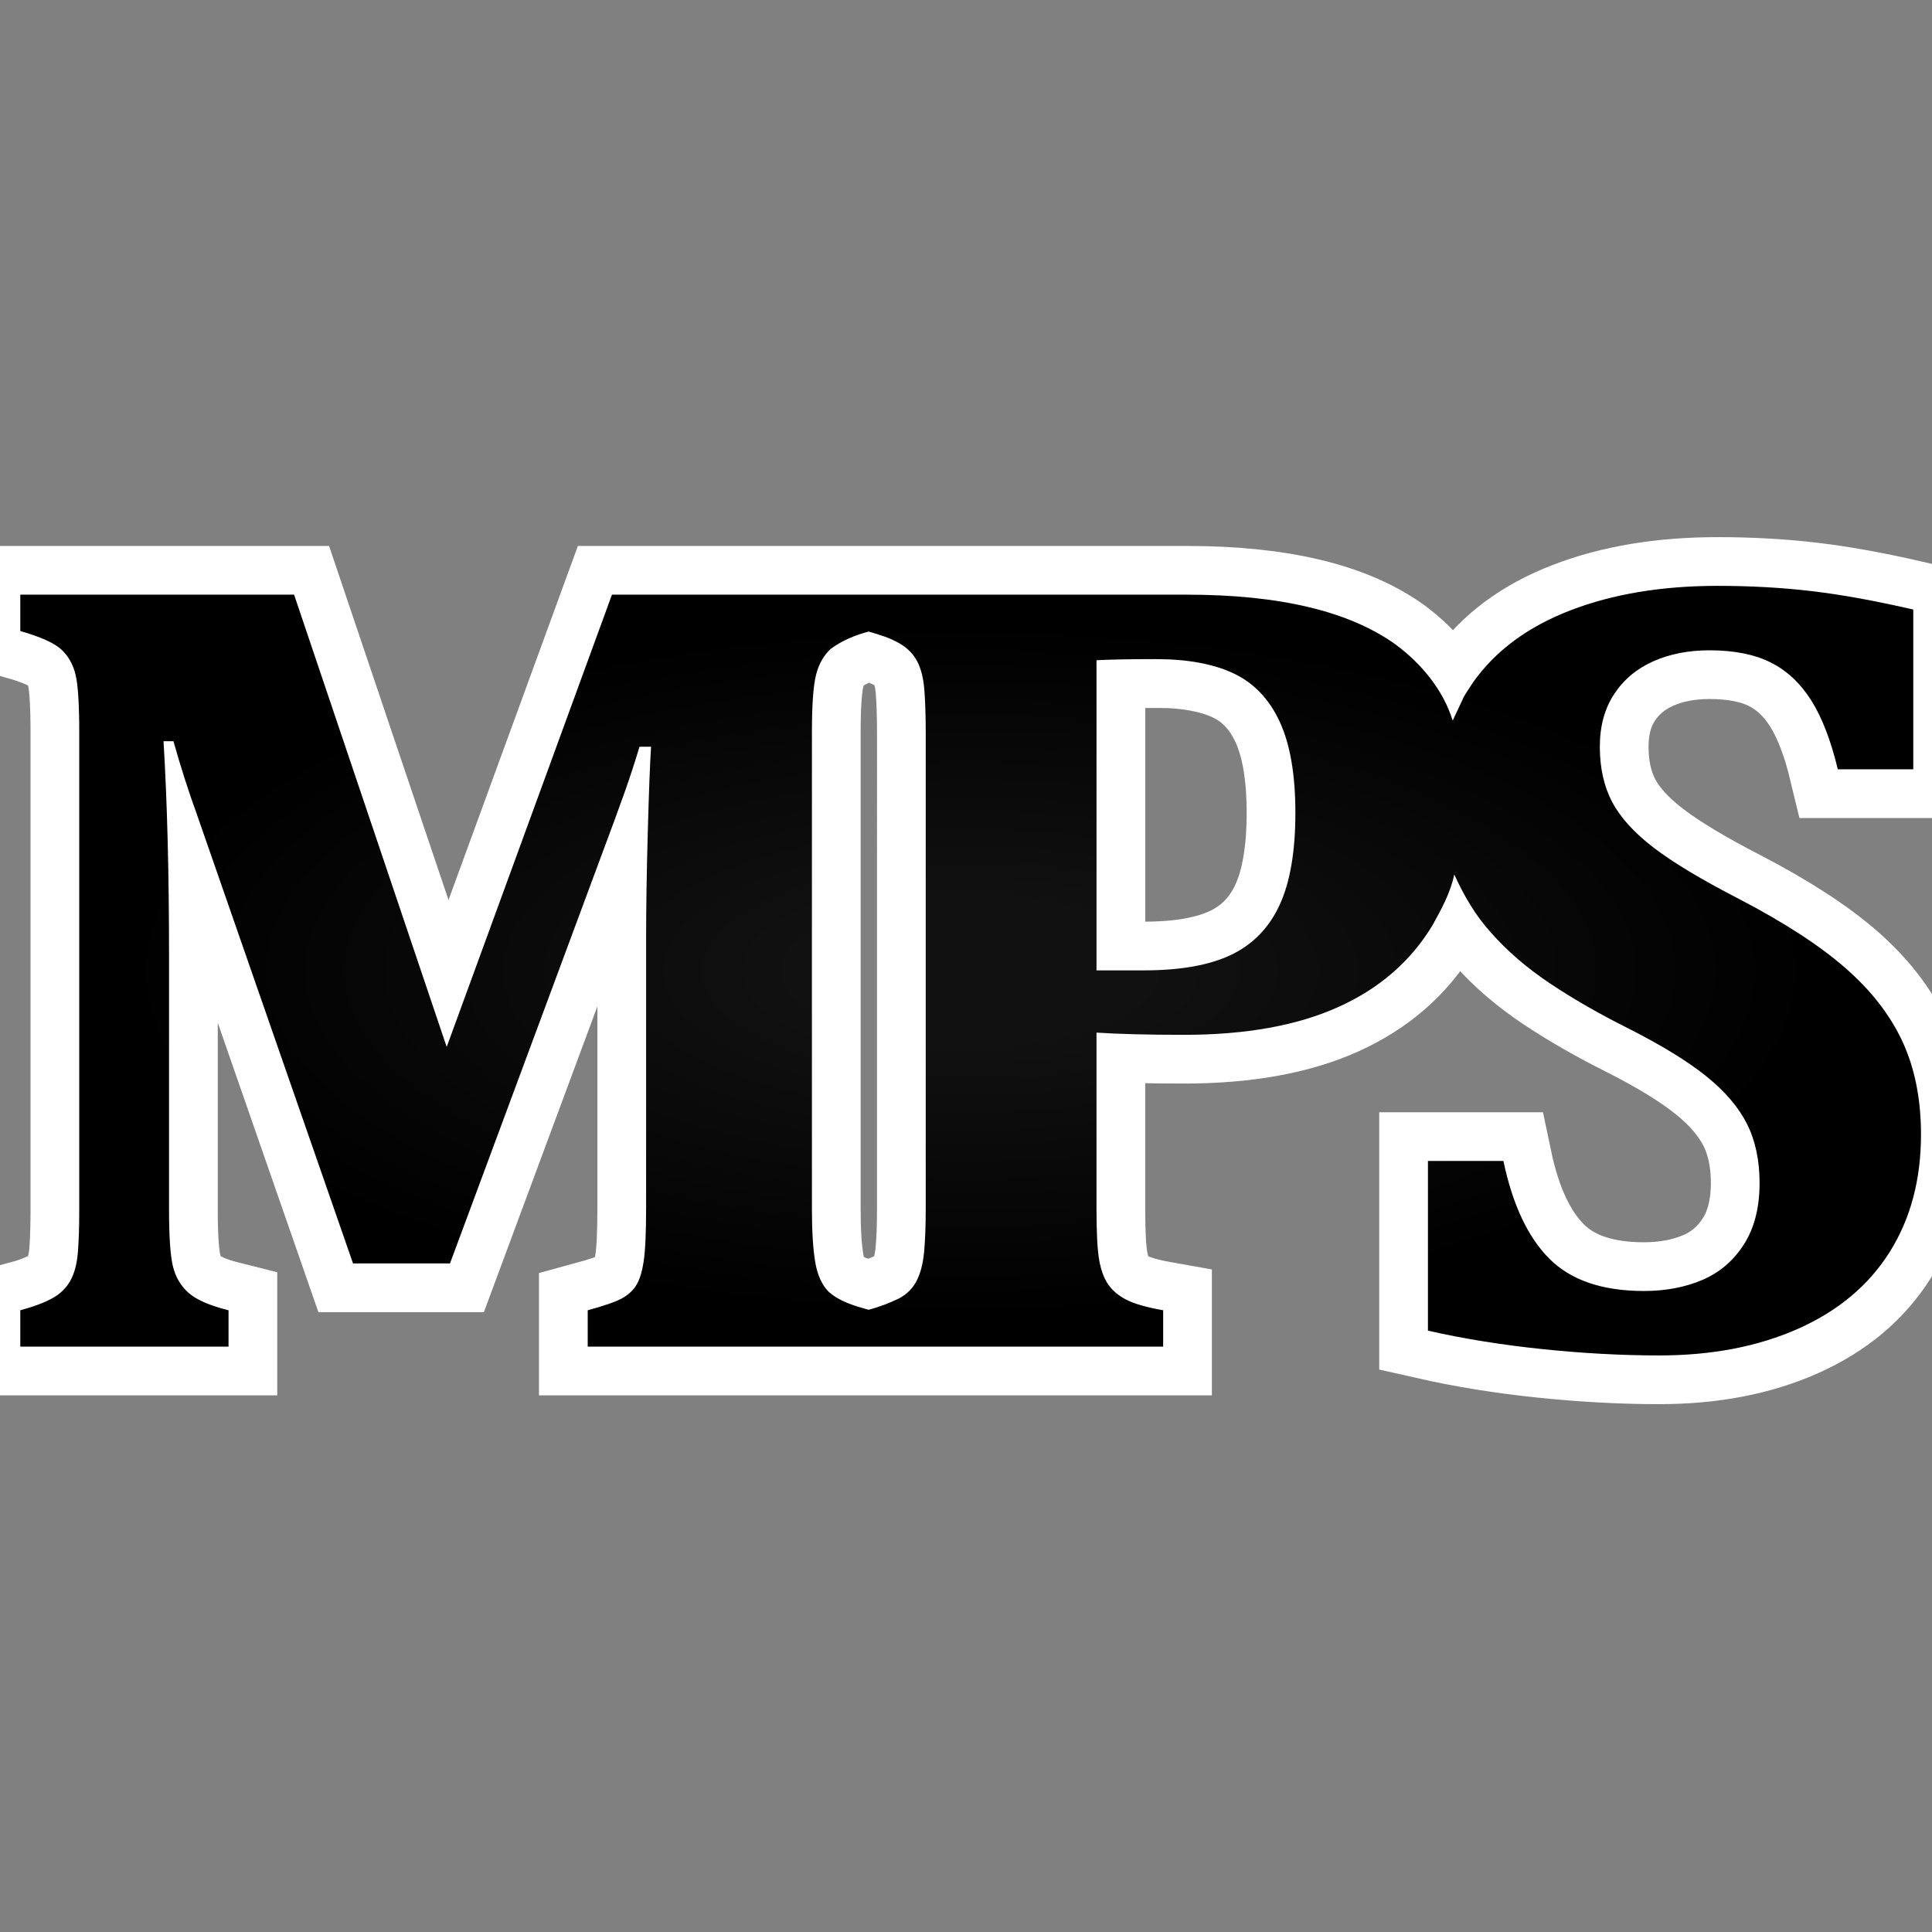 <?xml version="1.0" encoding="utf-8"?>
<svg xmlns="http://www.w3.org/2000/svg" version="1.1" viewBox="-10 -10 1039 1039">
  <rect x="-10" y="-10" width="1039" height="1039" fill="#808080" stroke="none"/>
  <radialGradient cx="50%" cy="50%" id="grad0" r="45%">
    <stop offset="0.2" stop-color="#111"/>
    <stop offset="1" stop-color="#000"/>
  </radialGradient>
  <path d="M913.764 305.062q26.366 0 50.364 2.814 23.996 2.816 54.808 9.926v85.914h-40.588q-5.628-23.404-14.368-37.18t-21.776-20.294-32.884-6.518q-16.888 0-30.22 5.926-13.33 5.926-21.034 17.628-7.702 11.702-7.702 28.292 0 17.184 6.666 29.774 6.666 12.592 22.368 24.59 15.7 11.998 45.624 27.404 36.44 18.96 57.326 37.18t30.81 39.7q9.926 21.478 9.926 49.92 0 36.44-16.888 63.252-16.886 26.81-49.178 41.18-32.292 14.368-74.658 14.368-30.218 0-62.956-3.408-32.736-3.406-61.474-9.924v-91.248h40.588q7.406 35.256 24.738 52.586 17.332 17.332 50.808 17.332 17.48 0 31.404-5.926 13.924-5.924 22.368-19.108t8.444-33.034q0-18.368-6.814-31.848t-21.924-25.626-42.07-25.774q-23.108-11.554-41.772-23.998-18.664-12.442-31.848-27.404c-8.398-9.184-14.602-20.014-19.766-31.262-2.008 9.772-6.908 18.622-11.68 27.262q-17.478 29.034-50.66 43.996-33.182 14.96-82.954 14.96-28.736 0-47.104-1.184v94.802q0 19.554 1.48 27.7 1.482 8.148 4.89 13.036 3.406 4.888 9.776 8.148 6.37 3.258 19.702 5.628v19.554H306.064v-19.554q13.036-3.554 18.072-6.22 5.038-2.668 7.852-6.964 2.814-4.294 4.148-13.034 1.332-8.74 1.332-28.886V494.372q0-23.996.89-56.586.888-32.588 1.776-46.216h-6.22q-3.556 11.85-7.556 23.256-3.998 11.406-14.96 40.736L232 669.462h-52.142L96.312 429.196q-7.406-20.442-13.034-40.588h-5.334q2.964 48.882 2.962 115.542v136.28q.002 21.922 2.074 30.514 2.074 8.592 8.296 14.22 6.222 5.63 21.626 9.48v19.554H.916v-19.554q10.962-2.962 17.332-6.518 6.37-3.554 9.628-9.48 3.26-5.924 4-15.108t.74-23.406V383.868q0-22.516-1.926-30.812-1.924-8.294-7.554-13.628-5.628-5.332-22.22-10.072v-19.554h147.242l82.064 243.23 88.878-243.23h309.174q74.954 0 112.282 26.812c13.794 10.24 25.494 24.266 30.68 40.89 7.876-16.396 3.926-9.692 10.988-20.596q18.072-25.478 52.29-38.662t79.25-13.184zM457.14 329.64c-7.32 1.932-14.328 4.838-20.424 9.344q-5.63 5.184-7.852 13.924t-2.222 30.96v256.264q0 18.072 1.778 28.59t7.258 15.998c5.954 5.278 13.89 7.56 21.398 9.654 5.676-1.446 11.138-3.558 16.402-6.1q6.37-3.406 9.48-9.48 3.112-6.072 4-15.404.89-9.332.888-23.554V384.46q.002-13.924-.74-23.404-.74-9.48-3.852-15.406-3.11-5.926-9.48-9.628c-5.162-3.012-10.924-4.744-16.634-6.382zm154.544 14.824q-20.738.002-31.996.594v166.794h25.478q29.626 0 47.106-8.444 17.478-8.442 25.922-26.81t8.444-49.476q0-30.812-8.444-49.032t-24.738-25.922-41.772-7.704z" fill="#FFF" stroke="#FFF" stroke-linecap="round" stroke-width="52.4"/>
  <path d="M913.764 305.062q26.366 0 50.364 2.814 23.996 2.816 54.808 9.926v85.914h-40.588q-5.628-23.404-14.368-37.18t-21.776-20.294-32.884-6.518q-16.888 0-30.22 5.926-13.33 5.926-21.034 17.628-7.702 11.702-7.702 28.292 0 17.184 6.666 29.774 6.666 12.592 22.368 24.59 15.7 11.998 45.624 27.404 36.44 18.96 57.326 37.18t30.81 39.7q9.926 21.478 9.926 49.92 0 36.44-16.888 63.252-16.886 26.81-49.178 41.18-32.292 14.368-74.658 14.368-30.218 0-62.956-3.408-32.736-3.406-61.474-9.924v-91.248h40.588q7.406 35.256 24.738 52.586 17.332 17.332 50.808 17.332 17.48 0 31.404-5.926 13.924-5.924 22.368-19.108t8.444-33.034q0-18.368-6.814-31.848t-21.924-25.626-42.07-25.774q-23.108-11.554-41.772-23.998-18.664-12.442-31.848-27.404c-8.398-9.184-14.602-20.014-19.766-31.262-2.008 9.772-6.908 18.622-11.68 27.262q-17.478 29.034-50.66 43.996-33.182 14.96-82.954 14.96-28.736 0-47.104-1.184v94.802q0 19.554 1.48 27.7 1.482 8.148 4.89 13.036 3.406 4.888 9.776 8.148 6.37 3.258 19.702 5.628v19.554H306.064v-19.554q13.036-3.554 18.072-6.22 5.038-2.668 7.852-6.964 2.814-4.294 4.148-13.034 1.332-8.74 1.332-28.886V494.372q0-23.996.89-56.586.888-32.588 1.776-46.216h-6.22q-3.556 11.85-7.556 23.256-3.998 11.406-14.96 40.736L232 669.462h-52.142L96.312 429.196q-7.406-20.442-13.034-40.588h-5.334q2.964 48.882 2.962 115.542v136.28q.002 21.922 2.074 30.514 2.074 8.592 8.296 14.22 6.222 5.63 21.626 9.48v19.554H.916v-19.554q10.962-2.962 17.332-6.518 6.37-3.554 9.628-9.48 3.26-5.924 4-15.108t.74-23.406V383.868q0-22.516-1.926-30.812-1.924-8.294-7.554-13.628-5.628-5.332-22.22-10.072v-19.554h147.242l82.064 243.23 88.878-243.23h309.174q74.954 0 112.282 26.812c13.794 10.24 25.494 24.266 30.68 40.89 7.876-16.396 3.926-9.692 10.988-20.596q18.072-25.478 52.29-38.662t79.25-13.184zM457.14 329.64c-7.32 1.932-14.328 4.838-20.424 9.344q-5.63 5.184-7.852 13.924t-2.222 30.96v256.264q0 18.072 1.778 28.59t7.258 15.998c5.954 5.278 13.89 7.56 21.398 9.654 5.676-1.446 11.138-3.558 16.402-6.1q6.37-3.406 9.48-9.48 3.112-6.072 4-15.404.89-9.332.888-23.554V384.46q.002-13.924-.74-23.404-.74-9.48-3.852-15.406-3.11-5.926-9.48-9.628c-5.162-3.012-10.924-4.744-16.634-6.382zm154.544 14.824q-20.738.002-31.996.594v166.794h25.478q29.626 0 47.106-8.444 17.478-8.442 25.922-26.81t8.444-49.476q0-30.812-8.444-49.032t-24.738-25.922-41.772-7.704z" fill="url(#grad0)"/>
</svg>